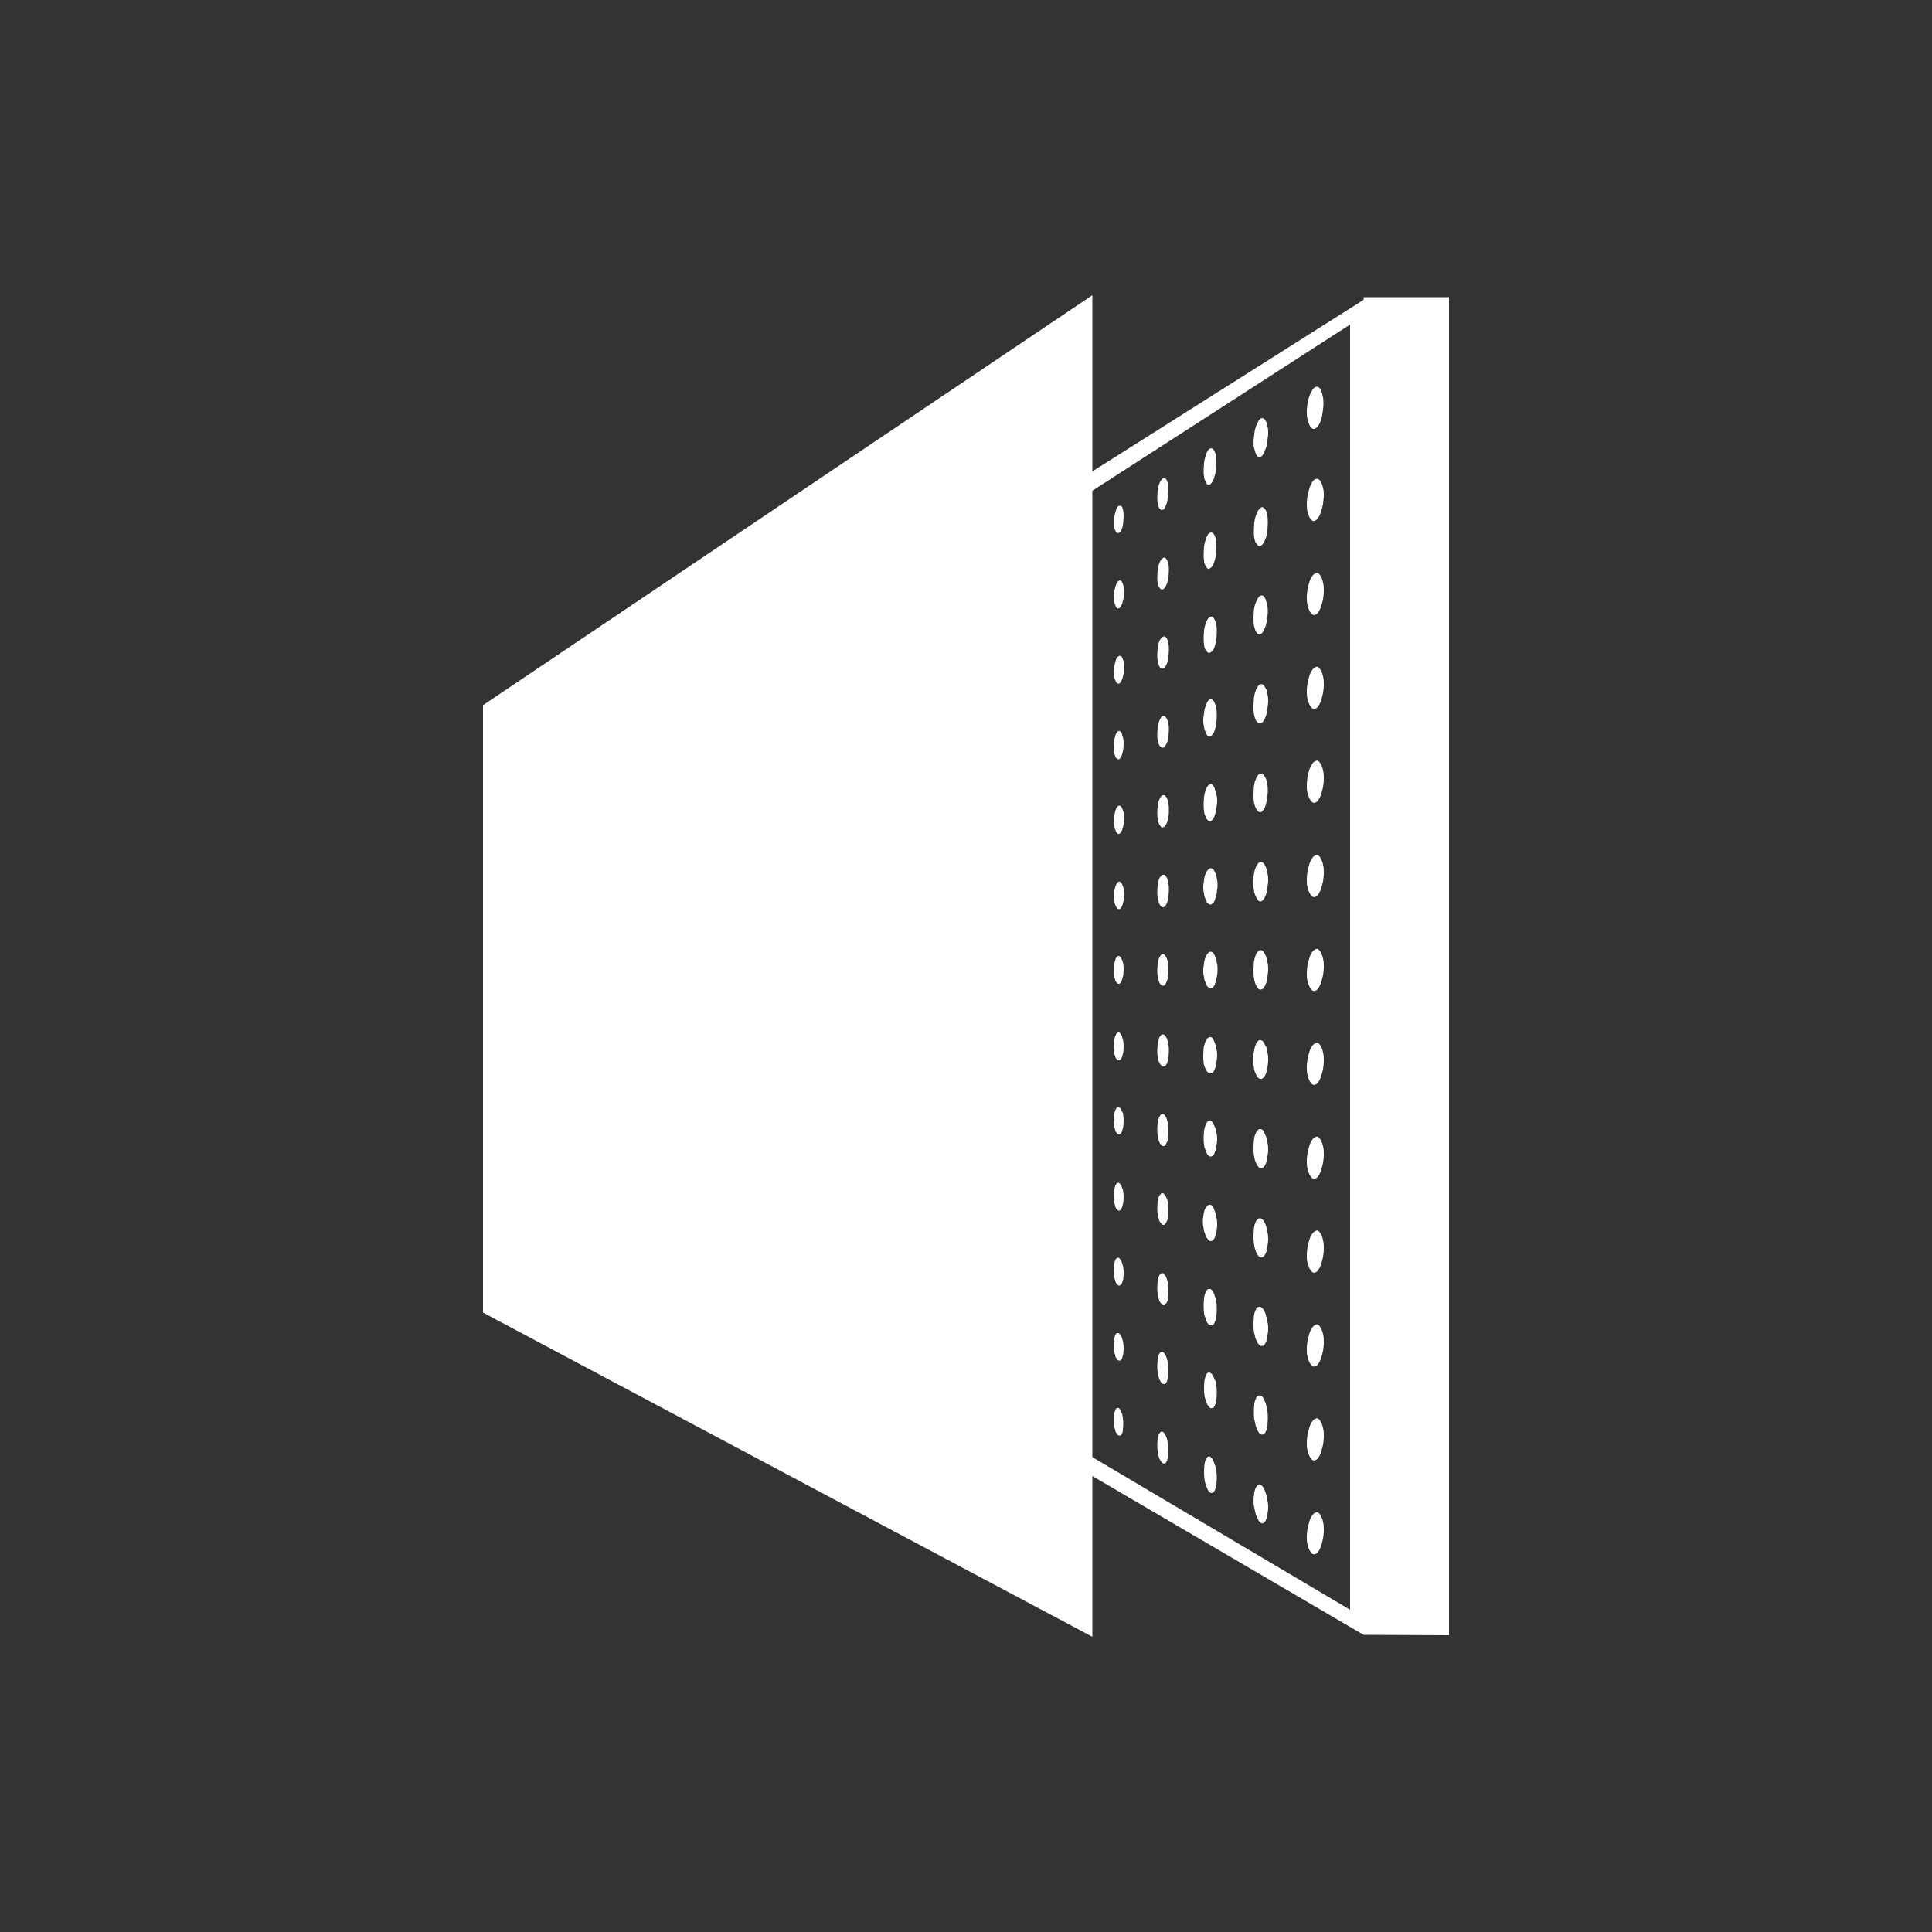 <?xml version="1.0" encoding="UTF-8"?><svg id="Livello_1" xmlns="http://www.w3.org/2000/svg" viewBox="0 0 50 50"><rect x="0" y="0" width="50" height="50" fill="#333333" stroke="none"/><path d="M29.04,24.85s-.02-.06-.04-.08c-.02-.02-.03-.03-.05-.03-.02,0-.03,0-.05,.03-.02,.02-.03,.04-.04,.08,0,.03-.02,.07-.03,.11,0,.04,0,.09,0,.14s0,.1,0,.14c0,.04,.02,.08,.03,.11,0,.03,.02,.06,.04,.08,.01,.02,.03,.03,.05,.03,.02,0,.03,0,.05-.03,.02-.02,.03-.05,.04-.08,.01-.03,.02-.07,.03-.11,0-.04,.01-.09,.01-.14s0-.1-.01-.14c0-.04-.02-.08-.03-.12" style="fill:#fff;"/><path d="M28.87,23.43s.02,.06,.04,.07c.01,.02,.03,.03,.05,.03,.02,0,.03-.01,.05-.03,.01-.02,.03-.05,.04-.08,.01-.03,.02-.08,.03-.12,0-.04,.01-.09,.01-.14,0-.05,0-.1-.01-.14,0-.05-.02-.08-.03-.11-.01-.03-.02-.06-.04-.07-.02-.02-.03-.03-.05-.02-.02,0-.03,.01-.05,.03-.01,.02-.03,.05-.04,.08-.01,.03-.02,.07-.03,.12,0,.04-.01,.09-.01,.14,0,.05,0,.09,.01,.13,0,.04,.01,.08,.03,.11" style="fill:#fff;"/><path d="M28.87,21.49s.02,.06,.04,.07c.01,.02,.03,.03,.05,.02,.02,0,.03-.02,.05-.04,.01-.02,.03-.05,.04-.09,.01-.03,.02-.07,.03-.12,0-.04,.01-.09,.01-.14,0-.05,0-.1-.01-.14,0-.04-.02-.08-.03-.11-.01-.03-.02-.05-.04-.07-.02-.02-.03-.02-.05-.02-.02,0-.03,.02-.05,.04-.02,.02-.03,.05-.04,.08-.01,.03-.02,.08-.03,.12,0,.05-.01,.1-.01,.15,0,.05,0,.09,.01,.13,0,.04,.01,.08,.03,.11" style="fill:#fff;"/><path d="M29.04,19s-.02-.05-.04-.07c-.02-.01-.03-.02-.05-.01-.02,0-.03,.02-.05,.04-.01,.02-.03,.05-.04,.09,0,.03-.02,.08-.03,.12s0,.09,0,.14c0,.05,0,.1,0,.14,0,.04,.02,.08,.03,.11,0,.03,.02,.05,.04,.07,.01,.02,.03,.02,.05,.02,.02,0,.03-.02,.05-.04,.01-.02,.03-.05,.04-.09,.01-.03,.02-.08,.03-.12,0-.04,.01-.09,.01-.14s0-.09-.01-.13c0-.04-.02-.08-.03-.11" style="fill:#fff;"/><path d="M28.87,17.62s.02,.05,.04,.06c.01,.01,.03,.02,.05,.01,.02,0,.03-.02,.05-.05,.01-.02,.03-.05,.04-.09,.01-.04,.02-.08,.03-.12,0-.05,.01-.09,.01-.15s0-.1-.01-.14c0-.04-.02-.08-.03-.1-.01-.03-.02-.05-.04-.06-.02-.01-.03-.02-.05,0-.02,0-.03,.02-.05,.04-.02,.02-.03,.06-.04,.09-.01,.04-.02,.08-.03,.12,0,.05-.01,.1-.01,.15,0,.05,0,.1,.01,.13,0,.04,.01,.08,.03,.1" style="fill:#fff;"/><path d="M28.87,15.68s.02,.05,.04,.06c.01,.01,.03,.01,.05,0,.02,0,.03-.03,.05-.05,.01-.02,.03-.06,.04-.09,0-.04,.02-.08,.03-.12,0-.05,.01-.09,.01-.15,0-.05,0-.1-.01-.14,0-.04-.02-.07-.03-.1-.01-.03-.02-.05-.04-.06-.02-.01-.03-.01-.05,0-.02,0-.03,.02-.05,.05-.02,.03-.03,.05-.04,.09-.01,.04-.02,.08-.03,.12s0,.09,0,.14,0,.1,0,.14c0,.04,.01,.07,.03,.1" style="fill:#fff;"/><path d="M28.87,13.74s.02,.04,.04,.05c.01,.01,.03,.01,.05,0,.02-.01,.03-.03,.05-.05,.01-.03,.03-.06,.04-.1,0-.04,.02-.08,.02-.13,0-.05,.01-.09,.01-.14,0-.05,0-.09-.01-.13,0-.04-.02-.07-.02-.1-.01-.03-.03-.04-.04-.05-.02,0-.03,0-.05,0-.02,0-.03,.03-.05,.05-.02,.03-.03,.06-.04,.1-.01,.04-.02,.08-.03,.13,0,.05,0,.1,0,.14s0,.09,0,.13c0,.04,.01,.07,.03,.1" style="fill:#fff;"/><path d="M30.2,24.81s-.03-.06-.05-.09c-.02-.02-.04-.03-.05-.03-.02,0-.04,.01-.06,.03-.02,.02-.03,.05-.05,.09-.01,.04-.02,.08-.03,.13,0,.05-.01,.11-.01,.16s0,.11,.01,.16c0,.05,.02,.09,.03,.13,.01,.04,.03,.07,.05,.09,.02,.02,.04,.03,.06,.03,.02,0,.04-.01,.05-.03,.02-.02,.03-.05,.05-.09,.02-.04,.02-.08,.03-.13,.01-.05,.01-.11,.01-.16s0-.11-.01-.16c0-.05-.02-.1-.03-.13" style="fill:#fff;"/><path d="M29.99,23.36s.03,.07,.05,.09c.02,.02,.04,.03,.06,.03,.02,0,.04-.02,.06-.04,.02-.02,.03-.06,.05-.1,.01-.04,.03-.08,.03-.14,0-.05,.01-.1,.01-.16,0-.06,0-.11-.01-.16,0-.05-.02-.09-.03-.13-.01-.04-.03-.06-.05-.09-.02-.02-.04-.03-.06-.02-.02,0-.04,.02-.06,.04-.02,.02-.04,.05-.05,.09-.01,.04-.03,.08-.03,.13,0,.05-.01,.11-.01,.17,0,.05,0,.11,.01,.15,0,.05,.02,.09,.03,.13" style="fill:#fff;"/><path d="M29.99,21.31s.03,.06,.05,.08c.02,.02,.04,.03,.06,.02,.02,0,.04-.02,.06-.04,.02-.03,.03-.06,.05-.1,.01-.04,.02-.09,.03-.14,.01-.05,.01-.11,.01-.16,0-.06,0-.11-.01-.16,0-.05-.02-.09-.03-.13-.01-.03-.03-.06-.05-.08-.02-.02-.04-.02-.06-.02-.02,0-.04,.02-.06,.04-.02,.03-.03,.06-.05,.1-.01,.04-.02,.09-.03,.14,0,.05-.01,.11-.01,.16s0,.11,.01,.16c0,.05,.02,.09,.03,.13" style="fill:#fff;"/><path d="M29.99,19.26s.03,.06,.05,.07c.02,.02,.04,.02,.06,.02,.02,0,.04-.02,.06-.05,.02-.03,.03-.06,.05-.1,.01-.04,.03-.09,.03-.14,0-.05,.01-.11,.01-.16,0-.05,0-.11-.01-.15,0-.05-.02-.09-.03-.12-.01-.03-.03-.06-.05-.08-.02-.02-.04-.02-.06-.02-.02,0-.04,.02-.06,.05-.02,.03-.03,.06-.05,.11-.01,.04-.02,.09-.03,.14,0,.05-.01,.1-.01,.16,0,.06,0,.11,.01,.16,0,.05,.02,.09,.03,.12" style="fill:#fff;"/><path d="M29.99,17.22s.03,.06,.05,.07c.02,.01,.04,.02,.06,.01,.02,0,.04-.03,.06-.05,.02-.03,.03-.06,.05-.11,.01-.04,.02-.09,.03-.14,0-.05,.01-.11,.01-.17,0-.06,0-.11-.01-.16,0-.05-.02-.09-.03-.12-.01-.03-.03-.06-.05-.07-.02-.01-.04-.02-.06,0-.02,0-.04,.03-.06,.05-.02,.02-.03,.06-.05,.1-.01,.04-.02,.09-.03,.14,0,.05-.01,.11-.01,.16s0,.11,.01,.16c0,.05,.02,.09,.03,.12" style="fill:#fff;"/><path d="M29.99,15.18s.03,.05,.05,.07c.02,.01,.03,.01,.06,0,.02-.01,.04-.03,.06-.06,.02-.03,.03-.07,.05-.11,.01-.04,.02-.09,.03-.14,0-.05,.01-.11,.01-.17s0-.11-.01-.15c0-.05-.02-.09-.03-.11-.01-.03-.03-.05-.05-.07-.02-.01-.04-.02-.06,0-.02,.01-.04,.03-.06,.06-.02,.03-.03,.06-.05,.11-.01,.04-.02,.09-.03,.15,0,.05-.01,.11-.01,.17s0,.11,.01,.15c0,.05,.02,.08,.03,.11" style="fill:#fff;"/><path d="M29.99,13.13s.03,.05,.05,.06c.02,.01,.03,.01,.06,0,.02,0,.04-.03,.05-.06,.02-.03,.03-.07,.05-.12,.01-.05,.02-.09,.03-.15,0-.05,.01-.11,.01-.16,0-.06,0-.11-.01-.15,0-.05-.02-.08-.03-.11-.01-.03-.03-.05-.05-.06-.02-.01-.03-.01-.05,0-.02,.01-.04,.03-.06,.06-.02,.03-.03,.07-.05,.11-.01,.04-.02,.09-.03,.15,0,.05-.01,.11-.01,.16s0,.11,.01,.15c0,.04,.02,.08,.03,.11" style="fill:#fff;"/><path d="M31.2,25.44s.03,.08,.06,.1c.02,.02,.04,.04,.07,.04,.02,0,.05-.01,.07-.04,.02-.02,.04-.05,.05-.1,.02-.04,.03-.09,.04-.15,.01-.06,.02-.12,.02-.19s0-.13-.02-.18c0-.06-.02-.11-.04-.15-.01-.04-.03-.08-.05-.1-.02-.02-.04-.04-.07-.04-.03,0-.05,.01-.07,.04-.02,.02-.04,.06-.06,.1-.02,.04-.03,.09-.04,.15,0,.05-.02,.12-.02,.18s0,.13,.02,.18c0,.06,.02,.11,.04,.15" style="fill:#fff;"/><path d="M31.2,23.28s.03,.08,.06,.1c.02,.02,.04,.03,.07,.03,.02,0,.05-.02,.07-.04,.02-.03,.04-.06,.05-.11,.02-.04,.03-.1,.04-.15,0-.05,.02-.12,.02-.18,0-.07,0-.13-.02-.19,0-.06-.02-.11-.04-.15-.02-.04-.03-.07-.05-.09-.02-.02-.04-.03-.07-.03-.02,0-.05,.02-.07,.04-.02,.03-.04,.06-.06,.1-.02,.04-.03,.1-.04,.15,0,.06-.02,.12-.02,.18s0,.12,.02,.18c0,.06,.02,.11,.04,.15" style="fill:#fff;"/><path d="M31.44,20.41s-.03-.07-.05-.09c-.02-.02-.04-.03-.07-.02-.02,0-.05,.02-.07,.05-.02,.03-.04,.06-.05,.11-.02,.05-.03,.1-.04,.16,0,.06-.01,.12-.01,.19,0,.06,0,.12,.01,.18,0,.05,.02,.1,.04,.14,.01,.04,.03,.07,.05,.09,.02,.02,.04,.03,.07,.03,.02,0,.05-.02,.07-.05,.02-.03,.04-.07,.05-.11,.02-.05,.03-.1,.04-.16,0-.06,.02-.12,.02-.18s0-.13-.02-.18c0-.05-.02-.1-.04-.14" style="fill:#fff;"/><path d="M31.2,18.96s.03,.06,.05,.08c.02,.02,.04,.03,.07,.02,.02,0,.04-.03,.07-.06,.02-.03,.04-.07,.05-.12,.02-.05,.03-.1,.04-.16,0-.06,.01-.12,.01-.19s0-.12-.01-.18c0-.05-.02-.1-.04-.14-.01-.04-.03-.07-.05-.09-.02-.02-.04-.03-.07-.02-.03,0-.05,.03-.07,.06-.02,.03-.04,.07-.05,.12-.02,.05-.03,.1-.04,.16,0,.06-.02,.12-.02,.18s0,.12,.02,.18c0,.05,.02,.1,.04,.14" style="fill:#fff;"/><path d="M31.2,16.8s.03,.06,.05,.08c.02,.02,.04,.02,.07,.01,.02-.01,.05-.03,.07-.06,.02-.03,.04-.07,.05-.12,.02-.05,.03-.11,.04-.16,0-.06,.01-.13,.01-.19s0-.12-.01-.18c0-.05-.02-.1-.04-.13-.01-.03-.03-.06-.05-.08s-.04-.02-.07,0c-.02,0-.05,.03-.07,.06-.02,.03-.04,.07-.05,.12-.02,.05-.03,.1-.04,.16,0,.06-.01,.12-.01,.19s0,.12,.01,.18c0,.05,.02,.1,.04,.14" style="fill:#fff;"/><path d="M31.2,14.64s.03,.06,.05,.07c.02,.02,.04,.02,.06,0,.02-.01,.05-.03,.07-.07,.02-.03,.04-.07,.05-.12,.02-.05,.03-.1,.04-.16,0-.06,.01-.12,.01-.19s0-.12-.01-.18c0-.05-.02-.1-.04-.13-.01-.04-.03-.06-.05-.07-.02-.01-.04-.02-.07,0-.02,0-.05,.03-.06,.07-.02,.03-.04,.08-.05,.12-.02,.05-.03,.1-.04,.16,0,.06-.01,.12-.01,.19s0,.12,.01,.18c0,.05,.02,.1,.04,.13" style="fill:#fff;"/><path d="M31.2,12.47s.03,.06,.05,.07c.02,.01,.04,.01,.06,0,.02-.01,.05-.04,.07-.08,.02-.03,.04-.08,.05-.13,.02-.05,.03-.11,.04-.17,0-.06,.01-.12,.01-.18,0-.07,0-.12-.01-.17,0-.05-.02-.09-.04-.13-.01-.03-.03-.05-.05-.07-.02-.01-.04-.01-.07,0-.02,.01-.05,.04-.06,.07-.02,.03-.04,.08-.05,.13-.02,.05-.03,.1-.04,.17,0,.06-.01,.12-.01,.19,0,.06,0,.11,.01,.16,0,.05,.02,.09,.04,.13" style="fill:#fff;"/><path d="M32.76,24.74s-.04-.08-.06-.11c-.02-.03-.05-.04-.08-.04-.02,0-.05,.01-.07,.04-.02,.03-.05,.06-.06,.11-.02,.05-.03,.1-.04,.16,0,.06-.01,.13-.01,.2s0,.14,.01,.2c.01,.06,.02,.11,.04,.16,.02,.05,.04,.08,.06,.11,.02,.03,.05,.04,.07,.04,.03,0,.05-.01,.08-.04,.02-.02,.04-.06,.06-.11,.02-.04,.03-.1,.04-.16,0-.06,.02-.13,.02-.2s0-.14-.02-.2c-.01-.06-.02-.11-.04-.16" style="fill:#fff;"/><path d="M32.49,23.18s.04,.08,.06,.11c.02,.03,.05,.04,.07,.04,.03,0,.05-.02,.08-.05,.02-.03,.04-.07,.06-.12,.02-.05,.03-.11,.04-.17,0-.06,.02-.13,.02-.19,0-.07,0-.14-.02-.2,0-.06-.02-.11-.04-.16-.02-.04-.04-.08-.06-.1-.02-.02-.05-.03-.08-.03-.03,0-.05,.02-.07,.05-.02,.03-.05,.07-.06,.11-.02,.05-.03,.1-.04,.16-.01,.06-.02,.13-.02,.2,0,.07,0,.13,.02,.19,0,.06,.02,.11,.04,.16" style="fill:#fff;"/><path d="M32.49,20.89s.04,.08,.06,.1c.02,.02,.05,.03,.07,.03,.03,0,.05-.03,.07-.05,.02-.03,.05-.07,.06-.12,.02-.05,.03-.11,.04-.17,0-.06,.02-.13,.02-.2s0-.14-.02-.2c0-.06-.02-.11-.04-.15-.02-.04-.04-.07-.06-.09-.02-.02-.05-.03-.07-.02s-.05,.02-.07,.05c-.02,.03-.04,.07-.06,.12-.02,.05-.03,.1-.04,.17,0,.06-.01,.13-.01,.2,0,.07,0,.13,.01,.19,.01,.06,.03,.11,.04,.15" style="fill:#fff;"/><path d="M32.76,17.82s-.04-.07-.06-.09c-.02-.02-.05-.03-.08-.02-.03,0-.05,.03-.07,.06-.02,.03-.05,.08-.06,.13-.02,.05-.03,.11-.04,.17,0,.06-.01,.13-.01,.2,0,.07,0,.14,.01,.19,.01,.06,.02,.11,.04,.15,.01,.04,.04,.07,.06,.09,.02,.02,.05,.03,.07,.02,.03,0,.05-.03,.08-.06,.02-.03,.04-.07,.06-.13,.02-.05,.03-.11,.04-.17,0-.06,.02-.13,.02-.2,0-.07,0-.13-.02-.19,0-.06-.02-.11-.04-.15" style="fill:#fff;"/><path d="M32.49,16.32s.04,.07,.06,.08c.02,.02,.05,.02,.07,.01,.03-.01,.05-.03,.07-.07,.02-.03,.04-.08,.06-.13,.02-.05,.03-.11,.04-.17,0-.06,.02-.13,.02-.2s0-.14-.02-.19c-.01-.06-.02-.1-.04-.15-.02-.04-.04-.07-.06-.08-.02-.01-.05-.02-.07,0-.02,0-.05,.03-.07,.07-.02,.03-.04,.08-.06,.13-.02,.05-.03,.11-.04,.17,0,.06-.01,.13-.01,.2s0,.14,.01,.19c.01,.05,.03,.1,.04,.14" style="fill:#fff;"/><path d="M32.5,14.04s.04,.06,.06,.08c.02,.01,.05,.02,.07,0,.03-.01,.05-.04,.07-.07,.02-.03,.04-.08,.06-.13,.02-.05,.03-.11,.04-.18,0-.07,.01-.13,.01-.2s0-.13-.01-.19c-.01-.06-.02-.1-.04-.14-.02-.03-.04-.06-.06-.07-.02-.02-.05-.02-.07,0-.02,.01-.05,.04-.07,.07-.02,.04-.04,.08-.06,.14-.02,.05-.03,.11-.04,.18,0,.06-.01,.13-.01,.2s0,.13,.01,.19c.01,.06,.03,.1,.04,.14" style="fill:#fff;"/><path d="M32.5,11.75s.04,.06,.06,.07c.02,.01,.05,.02,.07,0,.03-.02,.05-.04,.07-.08,.02-.04,.04-.09,.06-.14,.02-.05,.03-.11,.04-.18,0-.06,.02-.13,.02-.2,0-.07,0-.13-.02-.19-.01-.05-.02-.1-.04-.13-.02-.03-.04-.06-.06-.07-.02-.01-.05-.01-.07,0-.02,.01-.05,.04-.07,.08-.02,.04-.04,.08-.06,.14-.02,.05-.03,.11-.04,.18,0,.06-.02,.13-.02,.2,0,.07,0,.12,.02,.18,.01,.05,.03,.1,.04,.13" style="fill:#fff;"/><path d="M33.89,15.81s.04,.07,.07,.09c.02,.02,.05,.02,.08,.01,.03-.01,.06-.03,.08-.07,.03-.04,.05-.09,.07-.14,.02-.06,.03-.12,.05-.19,.01-.07,.02-.14,.02-.22s0-.14-.02-.21c-.01-.06-.03-.11-.05-.15-.02-.04-.04-.07-.07-.09-.02-.02-.05-.02-.08,0-.03,.01-.06,.04-.08,.07-.03,.04-.05,.08-.07,.14-.02,.06-.03,.12-.05,.19-.01,.07-.02,.14-.02,.22s0,.14,.02,.2c.01,.06,.03,.11,.05,.15" style="fill:#fff;"/><path d="M33.89,18.24s.04,.07,.07,.09c.02,.02,.05,.02,.08,.01,.03-.01,.06-.03,.08-.07,.03-.04,.05-.09,.07-.14,.02-.06,.03-.12,.05-.19,.01-.07,.02-.14,.02-.22s0-.14-.02-.21c-.01-.06-.03-.11-.05-.15-.02-.04-.04-.07-.07-.09-.02-.02-.05-.02-.08,0-.03,.01-.06,.04-.08,.07-.03,.04-.05,.08-.07,.14-.02,.06-.03,.12-.05,.19-.01,.07-.02,.14-.02,.22s0,.14,.02,.2c.01,.06,.03,.11,.05,.15" style="fill:#fff;"/><path d="M33.89,20.67s.04,.07,.07,.09c.02,.02,.05,.02,.08,.01,.03-.01,.06-.03,.08-.07,.03-.04,.05-.09,.07-.14,.02-.06,.03-.12,.05-.19,.01-.07,.02-.14,.02-.22s0-.14-.02-.21c-.01-.06-.03-.11-.05-.15-.02-.04-.04-.07-.07-.09-.02-.02-.05-.02-.08,0-.03,.01-.06,.03-.08,.07-.03,.04-.05,.08-.07,.14-.02,.05-.03,.12-.05,.19-.01,.07-.02,.14-.02,.22s0,.14,.02,.2c.01,.06,.03,.11,.05,.15" style="fill:#fff;"/><path d="M33.89,23.11s.04,.07,.07,.09c.02,.02,.05,.02,.08,.01,.03-.01,.06-.03,.08-.07,.03-.04,.05-.09,.07-.14,.02-.06,.03-.12,.05-.19,.01-.07,.02-.14,.02-.22s0-.14-.02-.21c-.01-.06-.03-.11-.05-.15-.02-.04-.04-.07-.07-.09-.02-.02-.05-.02-.08,0-.03,.01-.06,.03-.08,.07-.03,.04-.05,.08-.07,.14-.02,.05-.03,.12-.05,.19-.01,.07-.02,.14-.02,.22s0,.15,.02,.2c.01,.06,.03,.11,.05,.15" style="fill:#fff;"/><path d="M33.89,25.54s.04,.07,.07,.09c.02,.02,.05,.02,.08,.01,.03-.01,.06-.03,.08-.07,.03-.04,.05-.09,.07-.14,.02-.06,.03-.12,.05-.19,.01-.07,.02-.14,.02-.22s0-.14-.02-.21c-.01-.06-.03-.11-.05-.15-.02-.04-.04-.07-.07-.09-.02-.02-.05-.02-.08,0-.03,.01-.06,.04-.08,.07-.03,.04-.05,.08-.07,.14-.02,.06-.03,.12-.05,.19-.01,.07-.02,.14-.02,.22s0,.14,.02,.2c.01,.06,.03,.11,.05,.15" style="fill:#fff;"/><path d="M33.89,27.97s.04,.07,.07,.09c.02,.02,.05,.02,.08,.01,.03-.01,.06-.03,.08-.07,.03-.04,.05-.09,.07-.14,.02-.06,.03-.12,.05-.19,.01-.07,.02-.14,.02-.22s0-.14-.02-.21c-.01-.06-.03-.11-.05-.15-.02-.04-.04-.07-.07-.09-.02-.02-.05-.02-.08,0-.03,.01-.06,.04-.08,.07-.03,.03-.05,.08-.07,.14-.02,.06-.03,.12-.05,.19-.01,.07-.02,.14-.02,.22s0,.15,.02,.2c.01,.06,.03,.11,.05,.15" style="fill:#fff;"/><path d="M33.89,30.4s.04,.07,.07,.09c.02,.02,.05,.02,.08,.01,.03-.01,.06-.03,.08-.07,.03-.04,.05-.09,.07-.14,.02-.06,.03-.12,.05-.19,.01-.07,.02-.14,.02-.22s0-.14-.02-.21c-.01-.06-.03-.11-.05-.15-.02-.04-.04-.07-.07-.09-.02-.02-.05-.02-.08,0-.03,.01-.06,.03-.08,.07-.03,.03-.05,.08-.07,.14-.02,.06-.03,.12-.05,.19-.01,.07-.02,.14-.02,.22s0,.14,.02,.2c.01,.06,.03,.11,.05,.15" style="fill:#fff;"/><path d="M33.89,32.83s.04,.07,.07,.09c.02,.02,.05,.02,.08,.01,.03-.01,.06-.03,.08-.07,.03-.04,.05-.08,.07-.14,.02-.06,.03-.12,.05-.19,.01-.07,.02-.14,.02-.22s0-.14-.02-.21c-.01-.06-.03-.11-.05-.15-.02-.04-.04-.07-.07-.09-.02-.02-.05-.02-.08,0-.03,.01-.06,.04-.08,.07-.03,.04-.05,.08-.07,.14-.02,.06-.03,.12-.05,.19-.01,.07-.02,.14-.02,.22s0,.15,.02,.2c.01,.06,.03,.11,.05,.15" style="fill:#fff;"/><path d="M33.89,35.26s.04,.07,.07,.09c.02,.02,.05,.02,.08,.01,.03-.01,.06-.03,.08-.07,.03-.04,.05-.09,.07-.14,.02-.06,.03-.12,.05-.19,.01-.07,.02-.14,.02-.22s0-.14-.02-.21c-.01-.06-.03-.11-.05-.15-.02-.04-.04-.07-.07-.09-.02-.02-.05-.02-.08,0-.03,.01-.06,.04-.08,.07-.03,.03-.05,.08-.07,.14-.02,.06-.03,.12-.05,.19-.01,.07-.02,.14-.02,.22s0,.14,.02,.2c.01,.06,.03,.11,.05,.15" style="fill:#fff;"/><path d="M33.89,37.69s.04,.07,.07,.09c.02,.02,.05,.02,.08,.01,.03-.01,.06-.03,.08-.07,.03-.04,.05-.08,.07-.14,.02-.06,.03-.12,.05-.19,.01-.07,.02-.14,.02-.22s0-.14-.02-.21c-.01-.06-.03-.11-.05-.15-.02-.04-.04-.07-.07-.09-.02-.02-.05-.02-.08,0-.03,.01-.06,.03-.08,.07-.03,.04-.05,.08-.07,.14-.02,.06-.03,.12-.05,.19-.01,.07-.02,.14-.02,.22s0,.14,.02,.2c.01,.06,.03,.11,.05,.15" style="fill:#fff;"/><path d="M33.89,40.12s.04,.07,.07,.09c.02,.02,.05,.02,.08,.01,.03-.01,.06-.03,.08-.07,.03-.04,.05-.09,.07-.14,.02-.06,.03-.12,.05-.19,.01-.07,.02-.14,.02-.22s0-.14-.02-.21c-.01-.06-.03-.11-.05-.15-.02-.04-.04-.07-.07-.09-.02-.02-.05-.02-.08,0-.03,.01-.06,.04-.08,.07-.03,.03-.05,.08-.07,.14-.02,.06-.03,.12-.05,.19-.01,.07-.02,.14-.02,.22s0,.15,.02,.2c.01,.06,.03,.11,.05,.15" style="fill:#fff;"/><path d="M33.89,13.39s.04,.07,.07,.08c.02,.02,.05,.02,.08,0,.03-.01,.06-.04,.08-.08,.03-.04,.05-.09,.07-.15,.02-.06,.03-.12,.05-.19,0-.07,.02-.14,.02-.22s0-.14-.02-.2c-.01-.06-.03-.11-.05-.15-.02-.04-.04-.06-.07-.08-.02-.01-.05-.01-.08,0-.03,.01-.06,.04-.08,.08-.03,.04-.05,.09-.07,.15-.02,.06-.03,.12-.05,.19-.01,.07-.02,.14-.02,.22s0,.14,.02,.2c.01,.06,.03,.11,.05,.15" style="fill:#fff;"/><path d="M33.89,11.01s.04,.06,.07,.08c.02,.01,.05,.02,.08,0,.03-.02,.06-.04,.08-.08,.03-.04,.05-.09,.07-.15,.02-.06,.03-.12,.04-.19,.01-.07,.02-.14,.02-.22s0-.14-.02-.2c-.01-.06-.03-.11-.04-.15-.02-.04-.04-.07-.07-.08-.02-.01-.05-.02-.08,0-.03,.01-.06,.04-.08,.08-.02,.04-.05,.09-.07,.14-.02,.06-.04,.12-.05,.19-.01,.07-.02,.14-.02,.22s0,.14,.02,.2c.01,.06,.03,.11,.05,.15" style="fill:#fff;"/><path d="M29.04,26.83s-.02-.06-.04-.08c-.02-.02-.03-.03-.05-.03-.02,0-.03,0-.05,.02-.01,.02-.03,.05-.04,.08-.01,.03-.02,.07-.03,.11,0,.04-.01,.09-.01,.14s0,.1,.01,.14c0,.05,.01,.09,.03,.12,0,.03,.02,.06,.04,.08,.01,.02,.03,.03,.05,.03,.02,0,.03,0,.05-.02,.01-.02,.03-.04,.04-.07,.01-.03,.02-.07,.03-.11,0-.04,.01-.09,.01-.14,0-.05,0-.1-.01-.14,0-.04-.02-.08-.03-.12" style="fill:#fff;"/><path d="M29.04,28.78s-.02-.06-.04-.09c-.02-.02-.03-.03-.05-.04-.02,0-.03,0-.05,.02-.01,.02-.03,.04-.04,.07-.01,.03-.02,.07-.03,.11,0,.04-.01,.09-.01,.13s0,.1,.01,.14c0,.04,.02,.08,.03,.12,0,.03,.02,.06,.04,.08,.01,.02,.03,.03,.05,.04,.02,0,.03,0,.05-.02,.02-.01,.03-.04,.04-.07,.01-.03,.02-.07,.03-.11,0-.04,.01-.09,.01-.14s0-.1-.01-.14c0-.05-.01-.08-.03-.12" style="fill:#fff;"/><path d="M29.04,30.74s-.02-.06-.04-.09c-.02-.02-.03-.03-.05-.04-.02,0-.03,0-.05,.02-.01,.01-.03,.03-.04,.06,0,.03-.02,.07-.03,.11s0,.09,0,.14c0,.05,0,.1,0,.14,0,.04,.02,.08,.03,.12,0,.04,.02,.07,.04,.09,.01,.02,.03,.04,.05,.04,.02,0,.03,0,.05-.02,.01-.01,.03-.04,.04-.07,.01-.03,.02-.07,.03-.11,0-.04,.01-.09,.01-.13s0-.1-.01-.14c0-.05-.02-.09-.03-.12" style="fill:#fff;"/><path d="M29.04,32.69s-.02-.07-.04-.09c-.02-.02-.03-.04-.05-.05-.02,0-.03,0-.05,.01-.01,.01-.03,.03-.04,.06-.01,.03-.02,.06-.03,.1,0,.04-.01,.09-.01,.14,0,.05,0,.1,.01,.15,0,.05,.02,.09,.03,.12,0,.04,.02,.07,.04,.09,.01,.02,.03,.04,.05,.05,.02,0,.03,0,.05-.01,.01-.01,.03-.03,.04-.06,.01-.03,.02-.06,.03-.1,0-.04,.01-.09,.01-.14s0-.1-.01-.14c0-.05-.02-.09-.03-.13" style="fill:#fff;"/><path d="M29.04,34.64s-.02-.07-.04-.09c-.02-.02-.03-.04-.05-.05-.02,0-.03,0-.05,0-.01,.01-.03,.03-.04,.06-.01,.03-.02,.06-.03,.1,0,.04,0,.08,0,.14,0,.05,0,.1,0,.14,0,.04,.02,.09,.03,.13,0,.04,.02,.07,.04,.09,.01,.03,.03,.04,.05,.05,.02,0,.03,0,.05,0,.02-.01,.03-.03,.04-.06,.01-.03,.02-.06,.03-.1,0-.04,.01-.09,.01-.14s0-.1-.01-.14c0-.05-.02-.09-.03-.13" style="fill:#fff;"/><path d="M29.04,36.6s-.02-.07-.04-.1c-.02-.03-.03-.05-.05-.06-.02-.01-.03,0-.05,0-.01,.01-.03,.03-.04,.06-.01,.03-.02,.06-.03,.1,0,.04,0,.08,0,.13,0,.05,0,.1,0,.14,0,.05,.02,.09,.03,.13,0,.04,.02,.07,.04,.1,.01,.03,.03,.04,.05,.05,.02,0,.03,0,.05,0,.01,0,.03-.03,.04-.05,.01-.03,.02-.06,.02-.1,0-.04,.01-.09,.01-.14,0-.05,0-.09-.01-.14,0-.05-.01-.09-.02-.13" style="fill:#fff;"/><path d="M29.99,27.47s.03,.07,.05,.09c.02,.02,.04,.03,.06,.04,.02,0,.04,0,.06-.02,.02-.02,.04-.05,.05-.08,.01-.04,.03-.08,.03-.13,0-.05,.01-.1,.01-.16s0-.11-.01-.16c0-.05-.02-.1-.03-.14-.01-.04-.03-.07-.05-.1-.02-.02-.04-.04-.06-.04-.02,0-.04,0-.06,.03-.02,.02-.04,.05-.05,.09-.01,.04-.03,.08-.03,.13,0,.05-.01,.1-.01,.16,0,.06,0,.11,.01,.16,0,.05,.02,.1,.03,.14" style="fill:#fff;"/><path d="M30.2,28.97s-.03-.08-.05-.1c-.02-.03-.04-.04-.05-.04-.02,0-.04,0-.06,.02-.02,.02-.03,.05-.05,.08-.01,.04-.02,.08-.03,.13,0,.05-.01,.1-.01,.15,0,.06,0,.11,.01,.17,0,.05,.02,.1,.03,.14,.01,.04,.03,.07,.05,.1,.02,.02,.04,.04,.06,.04,.02,0,.04,0,.05-.02,.02-.02,.03-.04,.05-.08,.02-.03,.02-.08,.03-.12,.01-.05,.01-.1,.01-.16s0-.11-.01-.16c0-.05-.02-.1-.03-.14" style="fill:#fff;"/><path d="M30.2,31.03s-.03-.08-.05-.1c-.02-.03-.04-.04-.05-.05-.02,0-.04,0-.06,.02-.02,.02-.03,.04-.05,.07-.01,.03-.02,.08-.03,.12,0,.05-.01,.1-.01,.16,0,.05,0,.11,.01,.16,0,.05,.02,.1,.03,.14,.01,.04,.03,.08,.05,.1,.02,.03,.04,.04,.06,.05,.02,0,.04,0,.05-.02,.02-.02,.03-.04,.05-.08,.02-.03,.02-.08,.03-.12,0-.05,.01-.1,.01-.15,0-.06,0-.11-.01-.17,0-.05-.02-.1-.03-.14" style="fill:#fff;"/><path d="M30.2,33.1s-.03-.08-.05-.1c-.02-.03-.04-.05-.05-.05-.02,0-.04,0-.06,.01-.02,.02-.03,.04-.05,.07-.01,.03-.02,.07-.03,.12,0,.05-.01,.1-.01,.16s0,.11,.01,.17c0,.05,.02,.1,.03,.14,.01,.04,.03,.08,.05,.1,.02,.03,.04,.05,.06,.06,.02,0,.04,0,.05-.01,.02-.01,.03-.04,.05-.07,.02-.03,.02-.07,.03-.12,.01-.05,.01-.1,.01-.16,0-.06,0-.11-.01-.17,0-.05-.02-.1-.03-.14" style="fill:#fff;"/><path d="M30.2,35.16s-.03-.08-.05-.11c-.02-.03-.04-.05-.05-.06-.02,0-.04,0-.06,0-.02,.01-.03,.04-.05,.07-.01,.03-.02,.07-.03,.12,0,.05-.01,.1-.01,.16s0,.12,.01,.16c0,.05,.02,.1,.03,.15,.01,.04,.03,.08,.05,.11,.02,.03,.04,.05,.06,.06,.02,0,.04,0,.05,0,.02-.01,.03-.04,.05-.07,.01-.03,.02-.07,.03-.11,0-.05,.01-.1,.01-.16s0-.11-.01-.17c0-.05-.02-.1-.03-.14" style="fill:#fff;"/><path d="M30.2,37.23s-.03-.08-.05-.11c-.02-.03-.03-.05-.05-.06-.02-.01-.04-.01-.06,0-.02,.01-.03,.03-.05,.06-.01,.03-.02,.07-.03,.11,0,.04-.01,.09-.01,.15,0,.06,0,.11,.01,.17,0,.05,.02,.1,.03,.15,.01,.05,.03,.08,.05,.11,.02,.03,.03,.05,.06,.06,.02,.01,.04,.01,.05,0,.02,0,.03-.03,.05-.06,.01-.03,.02-.07,.03-.11,0-.04,.01-.09,.01-.15s0-.11-.01-.16c0-.05-.02-.1-.03-.15" style="fill:#fff;"/><path d="M31.44,26.99s-.03-.08-.05-.11c-.02-.03-.04-.04-.07-.04-.02,0-.05,.01-.07,.03-.02,.02-.04,.06-.06,.1-.01,.04-.03,.09-.04,.15,0,.05-.01,.11-.01,.18s0,.13,.01,.19c0,.06,.02,.11,.04,.15,.02,.04,.03,.08,.06,.1,.02,.03,.04,.04,.07,.04,.02,0,.05,0,.07-.03,.02-.02,.04-.05,.05-.09,.02-.04,.03-.09,.04-.15,0-.05,.02-.12,.02-.18,0-.06,0-.12-.02-.18,0-.05-.02-.11-.04-.15" style="fill:#fff;"/><path d="M31.44,29.17s-.03-.08-.05-.11c-.02-.03-.04-.05-.07-.05-.02,0-.05,0-.07,.02-.02,.02-.04,.05-.05,.09-.02,.04-.03,.09-.04,.14,0,.05-.01,.11-.01,.17,0,.07,0,.13,.01,.18,0,.06,.02,.11,.04,.16,.01,.04,.03,.08,.05,.11,.02,.03,.04,.05,.07,.05,.02,0,.05,0,.07-.02,.02-.02,.04-.05,.05-.09,.02-.04,.03-.08,.04-.14,0-.05,.02-.12,.02-.18s0-.13-.02-.18c0-.06-.02-.11-.04-.16" style="fill:#fff;"/><path d="M31.44,31.35s-.03-.09-.05-.12c-.02-.03-.04-.05-.07-.05-.03,0-.05,0-.07,.02-.02,.02-.04,.04-.06,.08-.02,.04-.03,.08-.04,.14s-.02,.11-.02,.18,0,.12,.02,.18c0,.06,.02,.11,.04,.16,.02,.05,.03,.09,.06,.12,.02,.03,.04,.05,.07,.06,.02,0,.04,0,.07-.02,.02-.02,.04-.05,.05-.08,.02-.04,.03-.09,.04-.14,.01-.06,.02-.11,.02-.18s0-.13-.02-.19c0-.06-.02-.11-.04-.16" style="fill:#fff;"/><path d="M31.44,33.54s-.03-.09-.05-.12c-.02-.03-.04-.05-.07-.06-.02,0-.05,0-.07,.01-.02,.02-.04,.04-.05,.08-.02,.04-.03,.08-.04,.14,0,.05-.01,.11-.01,.18s0,.13,.01,.19c0,.06,.02,.11,.04,.16,.01,.05,.03,.09,.05,.12,.02,.03,.04,.05,.07,.06,.02,0,.05,0,.07-.01,.02-.02,.04-.04,.05-.08,.02-.04,.03-.08,.04-.13,0-.05,.01-.11,.01-.18,0-.06,0-.13-.01-.19,0-.06-.02-.11-.04-.16" style="fill:#fff;"/><path d="M31.44,35.72s-.03-.09-.05-.12c-.02-.03-.04-.06-.07-.07-.02-.02-.05-.01-.06,0-.02,0-.04,.03-.05,.07-.02,.04-.03,.08-.04,.13,0,.05-.01,.11-.01,.17s0,.13,.01,.19c0,.06,.02,.11,.04,.16,.01,.05,.03,.09,.05,.12,.02,.03,.04,.05,.06,.07,.02,.01,.05,0,.07,0,.02-.01,.04-.04,.05-.07,.02-.03,.03-.08,.04-.13,0-.05,.01-.11,.01-.18s0-.13-.01-.19c0-.06-.02-.12-.04-.17" style="fill:#fff;"/><path d="M31.44,37.91s-.03-.09-.05-.13c-.02-.04-.04-.06-.07-.08-.02-.01-.05-.01-.06,0-.02,.01-.04,.04-.05,.07-.02,.03-.03,.08-.04,.13,0,.05-.01,.11-.01,.17s0,.13,.01,.19c0,.06,.02,.12,.04,.17,.01,.05,.03,.09,.05,.13,.02,.03,.04,.06,.06,.07,.02,.01,.05,.01,.07,0,.02-.01,.04-.03,.05-.07,.02-.03,.03-.08,.04-.13,0-.05,.01-.11,.01-.17s0-.12-.01-.18c0-.06-.02-.12-.04-.17" style="fill:#fff;"/><path d="M32.76,27.09s-.04-.09-.06-.12c-.02-.03-.05-.05-.08-.05-.03,0-.05,0-.07,.03-.02,.02-.05,.06-.06,.11-.02,.04-.03,.1-.04,.16-.01,.06-.02,.12-.02,.19s0,.14,.02,.2c0,.06,.02,.12,.04,.16,.02,.05,.04,.09,.06,.11,.02,.03,.05,.04,.07,.04,.03,0,.05,0,.08-.03,.02-.02,.04-.06,.06-.1,.02-.04,.03-.1,.04-.16,.01-.06,.02-.13,.02-.2,0-.07,0-.13-.02-.19,0-.06-.02-.12-.04-.17" style="fill:#fff;"/><path d="M32.76,29.4s-.04-.09-.06-.13c-.02-.03-.05-.05-.08-.05-.03,0-.05,0-.07,.03-.02,.02-.05,.06-.06,.1-.02,.04-.03,.09-.04,.15,0,.06-.01,.12-.01,.19,0,.07,0,.14,.01,.2,.01,.06,.02,.12,.04,.17,.02,.05,.04,.09,.06,.12,.02,.03,.05,.05,.07,.05,.03,0,.05,0,.08-.02,.02-.02,.04-.05,.06-.1,.02-.04,.03-.09,.04-.15,0-.06,.02-.12,.02-.19s0-.13-.02-.2c-.01-.06-.02-.12-.04-.17" style="fill:#fff;"/><path d="M32.76,31.71c-.02-.05-.04-.09-.06-.12-.02-.03-.05-.05-.08-.06-.03,0-.05,0-.07,.02-.02,.02-.05,.05-.06,.09-.02,.04-.03,.09-.04,.15,0,.06-.01,.12-.01,.19s0,.13,.01,.2c.01,.06,.02,.12,.04,.17,.01,.05,.04,.1,.06,.13,.02,.03,.05,.06,.07,.06,.03,0,.05,0,.08-.02,.02-.02,.04-.05,.06-.09,.02-.04,.03-.09,.04-.15,0-.06,.02-.12,.02-.19s0-.14-.02-.2c0-.07-.02-.12-.04-.17" style="fill:#fff;"/><path d="M32.76,34.02c-.02-.05-.04-.1-.06-.13-.02-.03-.05-.05-.08-.07-.02,0-.05,0-.07,.01-.02,.01-.05,.05-.06,.09-.02,.04-.03,.08-.04,.14,0,.06-.01,.12-.01,.19s0,.14,.01,.2c.01,.07,.03,.12,.04,.18,.02,.05,.04,.1,.06,.13,.02,.03,.05,.06,.07,.07,.03,0,.05,0,.08,0,.02-.02,.04-.05,.06-.09,.02-.04,.03-.09,.04-.14,0-.06,.02-.12,.02-.19s0-.14-.02-.2c-.01-.06-.02-.12-.04-.17" style="fill:#fff;"/><path d="M32.76,36.33c-.02-.05-.04-.1-.06-.14-.02-.04-.05-.06-.07-.07-.02-.01-.05,0-.07,0-.02,.01-.05,.04-.06,.08-.02,.04-.03,.08-.04,.14,0,.05-.01,.12-.01,.19s0,.14,.01,.2c.01,.06,.03,.12,.04,.18,.02,.06,.04,.1,.06,.14,.02,.03,.05,.06,.07,.07,.03,.01,.05,.01,.07,0,.02-.01,.04-.04,.06-.07,.02-.04,.03-.08,.04-.14,0-.05,.01-.12,.01-.19s0-.14-.01-.2c-.01-.06-.02-.12-.04-.18" style="fill:#fff;"/><path d="M32.76,38.65c-.02-.06-.04-.11-.06-.14-.02-.04-.05-.07-.07-.08-.02-.02-.05-.02-.07,0-.02,.01-.04,.04-.06,.07-.02,.04-.03,.08-.04,.13,0,.05-.02,.12-.02,.18,0,.07,0,.14,.02,.2,.01,.07,.03,.13,.04,.18,.02,.05,.04,.1,.06,.14,.02,.04,.05,.07,.07,.08,.03,.02,.05,.02,.07,0,.02,0,.04-.03,.06-.07,.02-.03,.03-.08,.04-.13,0-.05,.02-.11,.02-.18s0-.13-.02-.2c-.01-.06-.02-.13-.04-.18" style="fill:#fff;"/><path d="M28.27,38.2l7.02,4.11h0s2.21,.01,2.21,.01V7.69h-2.21v.07l-7.02,4.44V7.64l-15.77,10.61v15.72l15.77,8.39v-4.16Zm6.67-29.79V41.66l-6.67-3.95V12.7l6.67-4.3Z" style="fill:#fff;"/></svg>